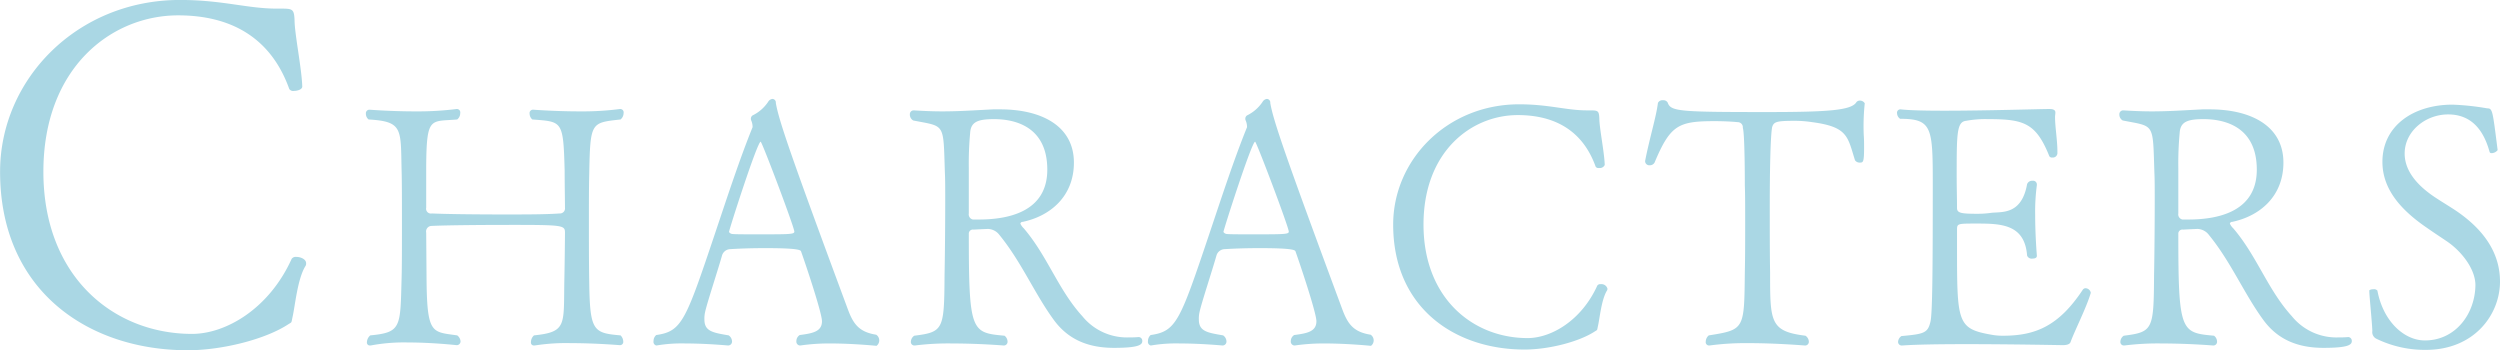 <svg xmlns="http://www.w3.org/2000/svg" width="519.564" height="72.781" viewBox="0 0 519.564 72.781">
  <defs>
    <style>
      .cls-1 {
        fill: #aad7e4;
        fill-rule: evenodd;
      }
    </style>
  </defs>
  <path id="characters.svg" class="cls-1" d="M555.073,213.142a0.952,0.952,0,0,0,.2-0.7c0-.8-1.1-1.3-2-1.3a1.053,1.053,0,0,0-1,.4c-4.7,10.4-13.7,15.6-20.7,15.6-16.3,0-30.9-11.9-30.9-33.7,0-21.7,14.2-32.5,28-32.5,10.7,0,19.2,4.4,23.1,15.3a0.961,0.961,0,0,0,1,.4c0.7,0,1.7-.3,1.7-0.9-0.1-3.7-1.6-11-1.6-13.8-0.1-2.3-.4-2.4-2.8-2.4h-0.9c-6.1,0-11.3-1.8-20.1-1.8-21.4,0-37.4,16.5-37.4,35.7,0,24.8,18.4,37.1,39,37.1,7.2,0,16.2-2.3,20.9-5.4,0.8-.5.6-0.2,0.9-1.6C552.973,221.342,553.473,215.842,555.073,213.142Zm65.551-30.564a1.724,1.724,0,0,0,.63-1.33,0.7,0.7,0,0,0-.63-0.841h-0.14a60.482,60.482,0,0,1-8.331.491c-5.04,0-9.661-.35-9.661-0.35h-0.07a0.706,0.706,0,0,0-.7.84,1.6,1.6,0,0,0,.56,1.19c6.231,0.49,6.441.14,6.721,10.571,0,2.38.07,6.721,0.07,7.771a1.052,1.052,0,0,1-1.12,1.19c-2.8.21-7.071,0.21-11.411,0.21-5.951,0-12.111-.07-15.122-0.21a1,1,0,0,1-1.19-1.19v-8.4c0.07-10.711.84-9.451,6.441-9.941a1.626,1.626,0,0,0,.63-1.33,0.7,0.7,0,0,0-.63-0.841h-0.14a65.141,65.141,0,0,1-8.541.491c-5.041,0-9.521-.35-9.521-0.35H568.4a0.739,0.739,0,0,0-.7.84,1.5,1.5,0,0,0,.56,1.19c7.211,0.42,6.651,1.96,6.861,10.641,0.07,2.45.07,6.861,0.07,11.2s0,8.681-.07,11.061c-0.28,10.291,0,11.341-6.511,11.971a1.946,1.946,0,0,0-.7,1.4,0.609,0.609,0,0,0,.63.7h0.14a37.266,37.266,0,0,1,7.7-.63c5.18,0,10.151.56,10.151,0.56a0.794,0.794,0,0,0,.84-0.77,1.675,1.675,0,0,0-.7-1.261c-5.321-.77-6.3-0.14-6.371-12.251l-0.07-9.1a1.162,1.162,0,0,1,1.19-1.4c2.8-.14,10.011-0.21,16.312-0.21,10.921,0,11.341.07,11.341,1.61,0,1.05-.07,7.281-0.14,10.291-0.14,8.961.49,10.361-6.3,11.061a1.868,1.868,0,0,0-.63,1.4,0.6,0.6,0,0,0,.56.7h0.21a42,42,0,0,1,7.561-.49c5.111,0,10.081.42,10.081,0.42h0.07a0.68,0.68,0,0,0,.7-0.77,1.882,1.882,0,0,0-.56-1.261c-5.67-.49-6.37-0.91-6.51-10.991-0.07-4.06-.07-8.611-0.07-13.021,0-3.29,0-6.511.07-9.591C614.324,183.068,614.464,183.278,620.624,182.578Zm53.2,47.045a1.419,1.419,0,0,0-.07-2.311c-3.571-.56-4.761-2.24-5.881-5.25-11.971-32.274-14.351-39.274-14.982-42.915a0.741,0.741,0,0,0-.7-0.84,1.219,1.219,0,0,0-.91.63,8.223,8.223,0,0,1-3.22,2.8,0.821,0.821,0,0,0-.35.77,0.724,0.724,0,0,0,.07.28,3.343,3.343,0,0,1,.28,1.26v0.14c-2.73,6.721-5.391,14.911-7.841,22.192-6.09,18.132-6.861,20.232-12.181,21a1.611,1.611,0,0,0-.56,1.261,0.776,0.776,0,0,0,.56.91h0.07a31.216,31.216,0,0,1,6.021-.42c4.34,0,8.75.42,8.82,0.42a0.81,0.81,0,0,0,.841-0.84,1.572,1.572,0,0,0-.7-1.261c-3.29-.56-5.04-0.84-5.04-3.29a6,6,0,0,1,.14-1.54c0.42-1.96,2.52-8.261,3.5-11.691a1.83,1.83,0,0,1,1.75-1.4c2.171-.14,4.761-0.21,7.281-0.21,7,0,7.351.42,7.421,0.7,1.12,3.15,4.34,12.811,4.34,14.491,0,2.17-1.96,2.52-4.62,2.87a1.484,1.484,0,0,0-.7,1.261,0.81,0.81,0,0,0,.7.91H658a41.543,41.543,0,0,1,6.231-.42C668.992,229.133,673.823,229.623,673.823,229.623ZM656.741,205.89c0,0.56-.98.56-7.7,0.56-2.38,0-4.55,0-5.18-.07a0.93,0.93,0,0,1-.7-0.42c0-.42,5.881-18.762,6.581-18.762C650.02,187.2,656.741,204.98,656.741,205.89ZM728.282,227.8a19.005,19.005,0,0,1-1.96.07,11.927,11.927,0,0,1-9.731-4.41C711.55,217.931,709.38,211,704.41,205.19a2.845,2.845,0,0,1-.7-0.98,0.479,0.479,0,0,1,.49-0.35c5.67-1.19,10.641-5.251,10.641-12.321,0-7.561-6.651-11.062-15.332-11.062h-1.47c-4.13.211-7.071,0.421-10.571,0.421-1.75,0-3.641-.07-5.881-0.21h-0.07a0.792,0.792,0,0,0-.77.84,1.4,1.4,0,0,0,.7,1.26c6.721,1.33,6.231.35,6.581,10.851,0.07,1.33.07,3.36,0.07,5.81,0,5.321-.07,12.182-0.14,15.472-0.07,11.341-.21,11.831-6.3,12.6a1.575,1.575,0,0,0-.7,1.261,0.719,0.719,0,0,0,.7.77h0.14a55.252,55.252,0,0,1,7.841-.42c5.461,0,10.571.42,10.571,0.42a0.772,0.772,0,0,0,.84-0.84,1.565,1.565,0,0,0-.63-1.191c-6.93-.63-7.421-0.77-7.421-21.282a0.842,0.842,0,0,1,.981-0.77c1.26-.07,2.94-0.14,3.01-0.14a3.1,3.1,0,0,1,2.38,1.26c4.621,5.671,7.281,12.182,11.341,17.712,3.151,4.271,7.491,5.741,12.462,5.741,5.11,0,5.88-.63,5.88-1.4a0.784,0.784,0,0,0-.7-0.841h-0.07ZM709.31,193.009c0,8.961-8.471,10.361-14.211,10.361h-1.26a1.093,1.093,0,0,1-.841-1.26v-9.451a69.79,69.79,0,0,1,.28-7.281c0.14-2.31,1.611-2.87,4.971-2.87C702.169,182.508,709.31,183.768,709.31,193.009Zm67.271,36.614a1.419,1.419,0,0,0-.07-2.311c-3.57-.56-4.76-2.24-5.88-5.25-11.972-32.274-14.352-39.274-14.982-42.915a0.741,0.741,0,0,0-.7-0.84,1.219,1.219,0,0,0-.91.63,8.223,8.223,0,0,1-3.22,2.8,0.821,0.821,0,0,0-.35.77,0.724,0.724,0,0,0,.07.28,3.343,3.343,0,0,1,.28,1.26v0.14c-2.731,6.721-5.391,14.911-7.841,22.192-6.091,18.132-6.861,20.232-12.181,21a1.612,1.612,0,0,0-.561,1.261,0.777,0.777,0,0,0,.561.91h0.07a31.211,31.211,0,0,1,6.02-.42c4.341,0,8.751.42,8.821,0.42a0.809,0.809,0,0,0,.84-0.84,1.574,1.574,0,0,0-.7-1.261c-3.29-.56-5.04-0.84-5.04-3.29a6,6,0,0,1,.14-1.54c0.42-1.96,2.52-8.261,3.5-11.691a1.83,1.83,0,0,1,1.75-1.4c2.17-.14,4.761-0.21,7.281-0.21,7,0,7.351.42,7.421,0.7,1.12,3.15,4.34,12.811,4.34,14.491,0,2.17-1.96,2.52-4.62,2.87a1.484,1.484,0,0,0-.7,1.261,0.81,0.81,0,0,0,.7.91h0.14a41.538,41.538,0,0,1,6.23-.42C771.751,229.133,776.581,229.623,776.581,229.623ZM759.5,205.89c0,0.56-.981.56-7.7,0.56-2.381,0-4.551,0-5.181-.07a0.928,0.928,0,0,1-.7-0.42c0-.42,5.881-18.762,6.581-18.762C752.779,187.2,759.5,204.98,759.5,205.89Zm66.081,12.321a0.666,0.666,0,0,0,.14-0.49,1.287,1.287,0,0,0-1.4-.91,0.737,0.737,0,0,0-.7.28c-3.291,7.281-9.591,10.921-14.492,10.921-11.411,0-21.632-8.33-21.632-23.592,0-15.192,9.941-22.752,19.6-22.752,7.491,0,13.441,3.08,16.172,10.711a0.672,0.672,0,0,0,.7.28,1.105,1.105,0,0,0,1.19-.63c-0.07-2.591-1.12-7.7-1.12-9.661-0.07-1.61-.28-1.68-1.961-1.68h-0.63c-4.27,0-7.91-1.261-14.071-1.261-14.982,0-26.183,11.552-26.183,24.993,0,17.362,12.882,25.973,27.3,25.973,5.041,0,11.341-1.61,14.632-3.781,0.56-.35.42-0.14,0.63-1.12C824.111,223.952,824.461,220.1,825.581,218.211ZM879.2,179.217a1.17,1.17,0,0,0-1.05-.56,0.862,0.862,0,0,0-.7.35c-1.05,1.681-5.881,2.031-18.692,2.031-18.2,0-19.882-.14-20.512-1.961a0.992,0.992,0,0,0-.98-0.49,1.014,1.014,0,0,0-1.05.56c-0.35,2.871-1.75,7.351-2.661,12.042v0.14a0.881,0.881,0,0,0,.981.77,1.117,1.117,0,0,0,.98-0.56c3.29-7.841,4.97-8.611,12.531-8.611,2.17,0,4.2.14,4.69,0.21a1.064,1.064,0,0,1,1.121,1.19c0.42,1.12.42,11.411,0.42,11.971,0.07,1.68.07,4.621,0.07,7.911s0,6.931-.07,10.081c-0.14,11.9,0,11.971-7.491,13.161a1.7,1.7,0,0,0-.63,1.261,0.7,0.7,0,0,0,.63.84h0.14a56.2,56.2,0,0,1,8.121-.49c5.88,0,11.621.49,11.691,0.49a0.772,0.772,0,0,0,.84-0.84,1.561,1.561,0,0,0-.7-1.191c-7.351-.91-7.351-2.87-7.351-13.091-0.07-4.13-.07-9.381-0.07-13.651,0-7.561.14-14.7,0.49-16.592,0.35-1.12.84-1.33,4.761-1.33a24.048,24.048,0,0,1,3.57.28c7.421,0.98,7.351,3.01,8.891,7.911a1.129,1.129,0,0,0,.98.49c0.7,0,.91,0,0.91-3.081,0-.84,0-1.75-0.07-2.66A44.624,44.624,0,0,1,879.2,179.217Zm46.969,39.414v-0.07a1.143,1.143,0,0,0-1.12-.91,0.714,0.714,0,0,0-.56.35c-4.97,7.491-9.8,9.521-16.522,9.521a12.284,12.284,0,0,1-2.45-.21c-7.141-1.26-7.141-2.52-7.141-18.552v-3.29c0-1.26.14-1.26,4.061-1.26,5.11,0,10.011.14,10.5,6.651a1.01,1.01,0,0,0,1.12.63c0.49,0,.91-0.14.91-0.56v-0.07s-0.35-4.131-.35-8.471a41.8,41.8,0,0,1,.35-6.161v-0.14a0.776,0.776,0,0,0-.91-0.77,1.109,1.109,0,0,0-1.12.7c-1.12,6.3-5.111,5.741-7.351,5.951a20.045,20.045,0,0,1-2.94.21c-3.361,0-4.271-.14-4.271-1.19,0-2.031-.07-4.341-0.07-6.511,0-8.961,0-11.411,1.961-11.621a21.959,21.959,0,0,1,4.48-.35c7.421,0,10.011.7,12.811,7.7a0.617,0.617,0,0,0,.63.28,0.951,0.951,0,0,0,1.051-.841v-0.42c0-2.31-.491-5.11-0.491-7.14,0-.35.07-0.63,0.07-0.91v-0.07c0-.7-0.91-0.7-1.26-0.7h-0.21c-1.68,0-12.951.351-21.632,0.351-3.85,0-7.211-.07-9.031-0.281h-0.14a0.7,0.7,0,0,0-.63.841,1.441,1.441,0,0,0,.63,1.12c6.651,0,6.791,1.82,6.791,13.441,0,17.922-.07,27.163-0.49,28.773-0.56,2.31-1.33,2.52-6.021,2.94a1.561,1.561,0,0,0-.7,1.191,0.755,0.755,0,0,0,.84.77h0.07c2.8-.21,7.911-0.28,13.232-0.28,9.591,0,20.022.21,20.022,0.21,1.12,0,1.54-.28,1.68-0.63C922.669,226.822,925.329,221.572,926.169,218.631Zm53.48,9.171a19.005,19.005,0,0,1-1.96.07,11.927,11.927,0,0,1-9.731-4.41c-5.041-5.531-7.211-12.461-12.181-18.272a2.845,2.845,0,0,1-.7-0.98,0.479,0.479,0,0,1,.49-0.35c5.67-1.19,10.641-5.251,10.641-12.321,0-7.561-6.651-11.062-15.332-11.062h-1.47c-4.13.211-7.071,0.421-10.571,0.421-1.75,0-3.64-.07-5.881-0.21h-0.07a0.792,0.792,0,0,0-.77.84,1.4,1.4,0,0,0,.7,1.26c6.721,1.33,6.231.35,6.581,10.851,0.07,1.33.07,3.36,0.07,5.81,0,5.321-.07,12.182-0.14,15.472-0.07,11.341-.21,11.831-6.3,12.6a1.575,1.575,0,0,0-.7,1.261,0.719,0.719,0,0,0,.7.77h0.14a55.252,55.252,0,0,1,7.841-.42c5.461,0,10.571.42,10.571,0.42a0.772,0.772,0,0,0,.84-0.84,1.565,1.565,0,0,0-.63-1.191c-6.93-.63-7.421-0.77-7.421-21.282a0.843,0.843,0,0,1,.981-0.77c1.26-.07,2.94-0.14,3.01-0.14a3.1,3.1,0,0,1,2.38,1.26c4.621,5.671,7.281,12.182,11.341,17.712,3.151,4.271,7.491,5.741,12.462,5.741,5.11,0,5.88-.63,5.88-1.4a0.784,0.784,0,0,0-.7-0.841h-0.07Zm-18.972-34.793c0,8.961-8.471,10.361-14.211,10.361h-1.26a1.094,1.094,0,0,1-.841-1.26v-9.451a69.4,69.4,0,0,1,.281-7.281c0.14-2.31,1.61-2.87,4.97-2.87C953.536,182.508,960.677,183.768,960.677,193.009Zm50.543,23.242c0-7-4.69-11.761-9.45-14.911-1.4-.91-2.8-1.751-4.065-2.591-3.36-2.24-6.3-5.25-6.3-9.1,0-4.62,4.34-8.12,9.035-8.12,4.97,0,7.42,3.43,8.61,7.77a0.384,0.384,0,0,0,.42.28,1.652,1.652,0,0,0,1.26-.63c-1.05-8.26-1.05-8.681-2.17-8.681a52.6,52.6,0,0,0-7.21-.77c-8.055,0-14.566,4.341-14.566,11.9,0,6.16,4.551,10.5,9.381,13.791,1.4,0.98,2.8,1.89,4.135,2.8,2.94,2.031,5.81,5.671,5.81,9.031-0.07,5.951-4.13,11.482-10.5,11.482-4.34,0-8.681-3.991-9.871-10.362a0.954,0.954,0,0,0-.84-0.28c-0.42,0-.91.14-0.84,0.35,0,0.981.56,6.371,0.63,8.331a1.526,1.526,0,0,0,.84,1.61,23.01,23.01,0,0,0,10.291,2.311C1005.83,230.463,1011.22,223.182,1011.22,216.251Z" transform="translate(-491.656 -157.75)"/>
</svg>
